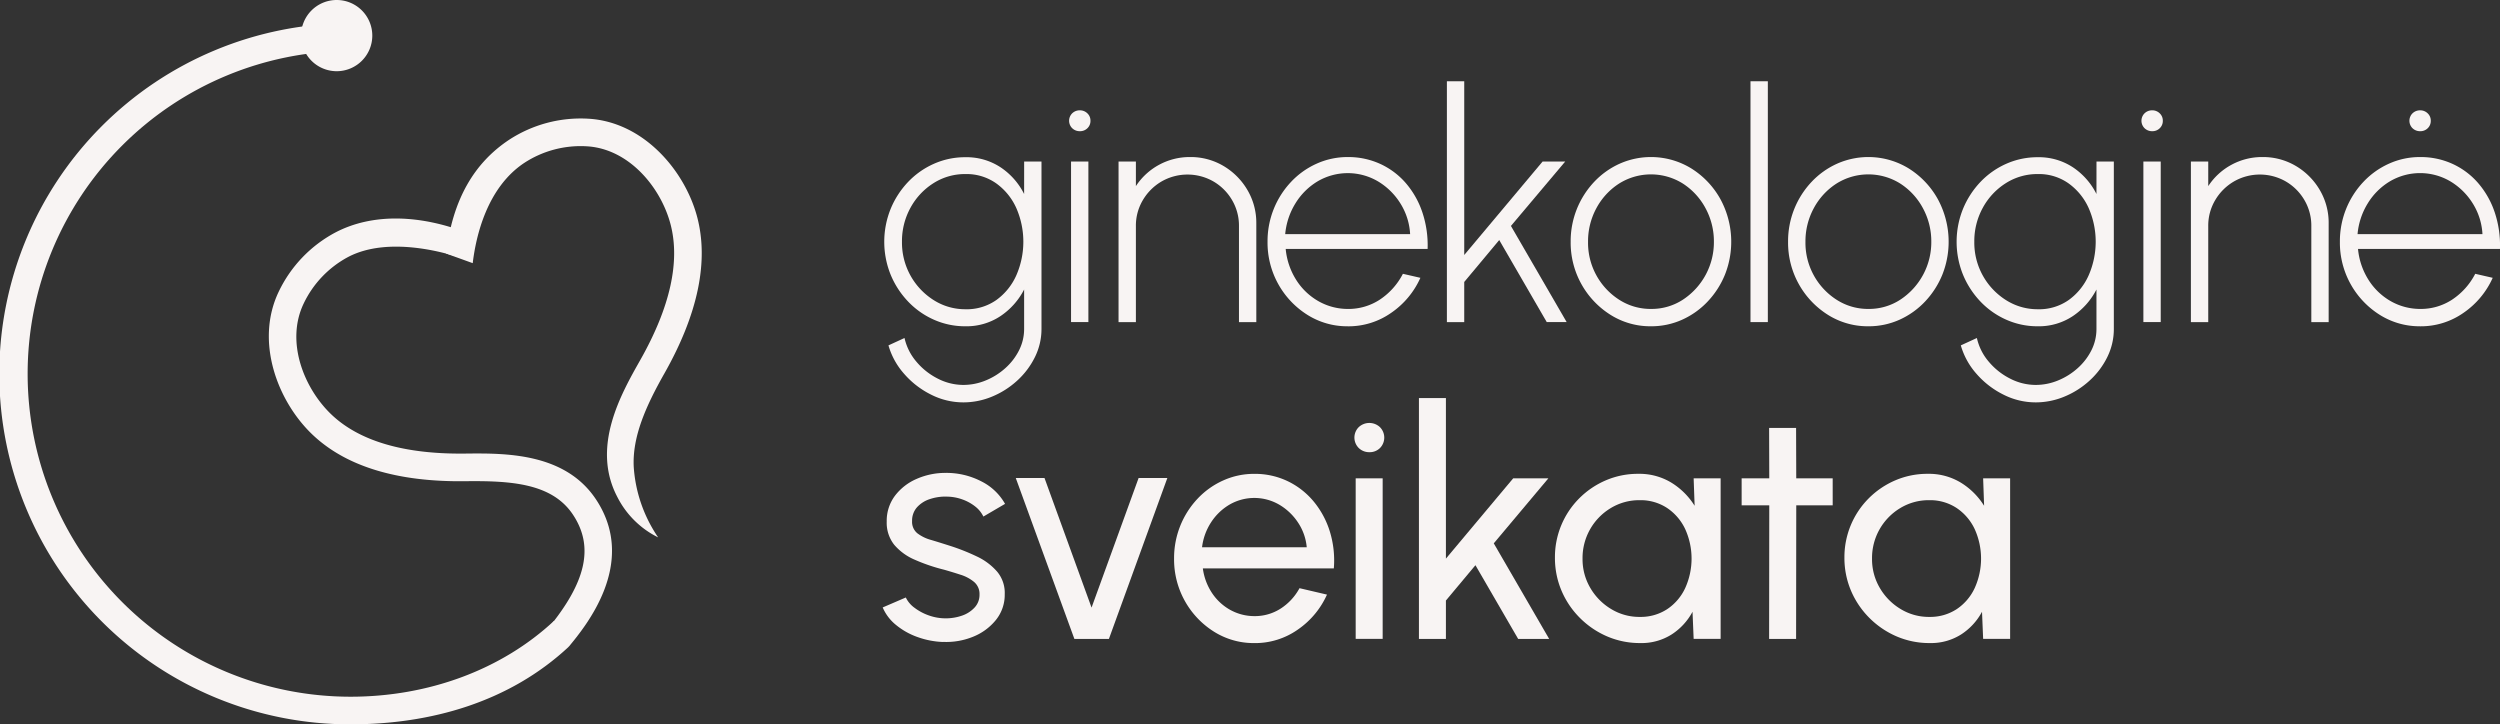 <svg id="Group_104" data-name="Group 104" xmlns="http://www.w3.org/2000/svg" xmlns:xlink="http://www.w3.org/1999/xlink" width="398" height="115.316" viewBox="0 0 398 115.316">
  <rect x="0" y="0" width="398" height="115.316" fill="#333333" stroke="none"/>
  <defs>
    <clipPath id="clip-path">
      <rect id="Rectangle_60" data-name="Rectangle 60" width="398" height="115.316" fill="none"/>
    </clipPath>
  </defs>
  <g id="Group_103" data-name="Group 103" clip-path="url(#clip-path)">
    <path id="Path_255" data-name="Path 255" d="M88.218,100.289c-8.337,7.784-20,12.091-32.41,12.091a51.408,51.408,0,1,1,0-102.816h.057a19.533,19.533,0,0,1-.285-4.394,55.8,55.8,0,0,0,.227,111.608c12.78,0,25.287-3.544,34.724-12.341.07-.148-2.106-2.8-2.314-4.149" transform="translate(0 -1.463)" fill="#f8f4f3"/>
    <path id="Path_256" data-name="Path 256" d="M107.416,116.7l-3.391-2.8c6.2-7.5,7.461-13.126,4.085-18.228-3.359-5.079-10.033-5.421-17.157-5.343-10.894.142-19.046-2.379-24.353-7.445-5.541-5.288-9.153-14.8-5.335-22.747a20.815,20.815,0,0,1,9.047-9.424c5.857-3.054,13.536-2.931,21.615.341l.034,4.359c-3.975-1.612-13.277-4.1-19.617-.8a16.39,16.39,0,0,0-7.115,7.429c-2.909,6.057.015,13.468,4.407,17.66,4.447,4.244,11.6,6.344,21.265,6.229,6.335-.066,15.916-.186,20.877,7.314,6.678,10.094-1.631,20.15-4.363,23.455" transform="translate(-16.884 -13.721)" fill="#f8f4f3"/>
    <path id="Path_257" data-name="Path 257" d="M128.913,81.869c-.279-4.853,1.934-9.778,4.868-14.963,5.345-9.443,7.1-17.829,5.225-24.923-1.959-7.4-8.549-15.156-17.352-15.645a20.845,20.845,0,0,0-12.619,3.379c-5.5,3.662-8.964,9.434-9.994,18.09l4.234,1.529c.508-4.259,2.247-12,8.2-15.956a16.4,16.4,0,0,1,9.939-2.649c6.709.373,11.791,6.509,13.344,12.378,1.573,5.944-.042,13.222-4.8,21.631-3.122,5.517-7.839,13.855-3.664,21.815a14.461,14.461,0,0,0,6.5,6.439,22.562,22.562,0,0,1-3.88-11.125" transform="translate(-28.017 -7.441)" fill="#f8f4f3"/>
    <path id="Path_258" data-name="Path 258" d="M78.178,5.668A5.668,5.668,0,1,1,72.51,0a5.668,5.668,0,0,1,5.668,5.668" transform="translate(-18.909)" fill="#f8f4f3"/>
    <path id="Path_259" data-name="Path 259" d="M218.579,35.59h2.76V62.225A10.054,10.054,0,0,1,220.3,66.71a12.565,12.565,0,0,1-2.8,3.732,13.585,13.585,0,0,1-4,2.557,11.88,11.88,0,0,1-4.613.932,11.347,11.347,0,0,1-5.138-1.239,13.768,13.768,0,0,1-4.28-3.31,11.638,11.638,0,0,1-2.493-4.524l2.557-1.176a8.726,8.726,0,0,0,1.891,3.771,10.706,10.706,0,0,0,3.413,2.7,8.9,8.9,0,0,0,4.051,1,9.311,9.311,0,0,0,3.578-.716,10.724,10.724,0,0,0,3.118-1.956,9.539,9.539,0,0,0,2.186-2.848,7.512,7.512,0,0,0,.805-3.4V55.963a11.327,11.327,0,0,1-3.758,4.229,9.761,9.761,0,0,1-5.6,1.624,12.159,12.159,0,0,1-5.01-1.049,12.809,12.809,0,0,1-4.115-2.9,13.86,13.86,0,0,1-2.774-4.28,14,14,0,0,1,0-10.442,13.854,13.854,0,0,1,2.774-4.295,12.851,12.851,0,0,1,4.115-2.9,12.18,12.18,0,0,1,5.01-1.048,9.875,9.875,0,0,1,5.6,1.6,11.032,11.032,0,0,1,3.758,4.256Zm-9.33,23.517a8.2,8.2,0,0,0,4.92-1.482,9.673,9.673,0,0,0,3.17-3.937,13.355,13.355,0,0,0-.013-10.7,9.737,9.737,0,0,0-3.195-3.923,8.168,8.168,0,0,0-4.882-1.482,9.348,9.348,0,0,0-5.112,1.456,10.618,10.618,0,0,0-3.654,3.91,11.019,11.019,0,0,0-1.355,5.42,10.825,10.825,0,0,0,5.061,9.29,9.334,9.334,0,0,0,5.061,1.445" transform="translate(-55.534 -9.873)" fill="#f8f4f3"/>
    <path id="Path_260" data-name="Path 260" d="M239.053,27.816a1.7,1.7,0,0,1-1.214-.473,1.667,1.667,0,0,1,0-2.377,1.7,1.7,0,0,1,1.214-.473,1.67,1.67,0,0,1,1.189.473,1.57,1.57,0,0,1,.5,1.189,1.586,1.586,0,0,1-.486,1.188,1.654,1.654,0,0,1-1.2.473m-1.406,4.83h2.761V58.207h-2.761Z" transform="translate(-67.14 -6.929)" fill="#f8f4f3"/>
    <path id="Path_261" data-name="Path 261" d="M270.25,45.421v15.72h-2.761V45.856a8.009,8.009,0,0,0-1.1-4.141,8.242,8.242,0,0,0-2.965-2.965,8.3,8.3,0,0,0-8.256,0,8.326,8.326,0,0,0-2.977,2.965,7.932,7.932,0,0,0-1.112,4.141V61.141h-2.761V35.58h2.761v3.911a10.236,10.236,0,0,1,8.614-4.627,10.246,10.246,0,0,1,5.33,1.418,10.733,10.733,0,0,1,3.808,3.822,10.262,10.262,0,0,1,1.418,5.316" transform="translate(-70.245 -9.862)" fill="#f8f4f3"/>
    <path id="Path_262" data-name="Path 262" d="M294.174,61.806a11.871,11.871,0,0,1-6.427-1.816,13.572,13.572,0,0,1-6.352-11.629,13.762,13.762,0,0,1,3.746-9.546,12.736,12.736,0,0,1,4.076-2.9,11.926,11.926,0,0,1,4.957-1.049,12.188,12.188,0,0,1,5.152,1.087,11.962,11.962,0,0,1,4.078,3.055,13.852,13.852,0,0,1,2.63,4.638,16.547,16.547,0,0,1,.844,5.842H284.284a11.13,11.13,0,0,0,1.648,4.894,10.094,10.094,0,0,0,3.515,3.4,9.483,9.483,0,0,0,4.727,1.264,9.1,9.1,0,0,0,5.112-1.494,10.923,10.923,0,0,0,3.658-4.1l2.785.639a13.367,13.367,0,0,1-4.627,5.559,11.822,11.822,0,0,1-6.928,2.161m-9.967-14.673h19.887a10.214,10.214,0,0,0-1.52-4.843,10.6,10.6,0,0,0-3.566-3.54,9.476,9.476,0,0,0-9.637-.026,10.424,10.424,0,0,0-3.54,3.515,11.2,11.2,0,0,0-1.624,4.894" transform="translate(-79.602 -9.862)" fill="#f8f4f3"/>
    <path id="Path_263" data-name="Path 263" d="M340.277,56.382h-3.169l-7.565-13.062-5.572,6.673v6.39H321.21V18.041h2.762V45.7l12.472-14.876h3.6l-8.638,10.25Z" transform="translate(-90.865 -5.104)" fill="#f8f4f3"/>
    <path id="Path_264" data-name="Path 264" d="M361.469,61.805a11.879,11.879,0,0,1-6.427-1.816,13.567,13.567,0,0,1-6.352-11.629,13.76,13.76,0,0,1,3.745-9.547,12.762,12.762,0,0,1,4.077-2.9,12.266,12.266,0,0,1,11.387.767,13.414,13.414,0,0,1,4.627,4.881,14.209,14.209,0,0,1,.729,12.015,13.79,13.79,0,0,1-2.748,4.28,12.8,12.8,0,0,1-4.063,2.9,11.905,11.905,0,0,1-4.973,1.049m0-2.762a9.093,9.093,0,0,0,5.1-1.482,10.943,10.943,0,0,0,4.92-9.2,11.047,11.047,0,0,0-1.328-5.343,10.6,10.6,0,0,0-3.6-3.924,9.546,9.546,0,0,0-10.2.014,10.628,10.628,0,0,0-3.592,3.923,11.053,11.053,0,0,0-1.315,5.33,10.768,10.768,0,0,0,5.009,9.253,9.224,9.224,0,0,0,5.009,1.43" transform="translate(-98.639 -9.862)" fill="#f8f4f3"/>
    <rect id="Rectangle_59" data-name="Rectangle 59" width="2.762" height="38.341" transform="translate(278.678 12.937)" fill="#f8f4f3"/>
    <path id="Path_265" data-name="Path 265" d="M409.732,61.805a11.879,11.879,0,0,1-6.427-1.816,13.568,13.568,0,0,1-6.352-11.629,13.76,13.76,0,0,1,3.745-9.547,12.762,12.762,0,0,1,4.077-2.9,12.266,12.266,0,0,1,11.387.767,13.414,13.414,0,0,1,4.627,4.881,14.209,14.209,0,0,1,.729,12.015,13.79,13.79,0,0,1-2.748,4.28,12.8,12.8,0,0,1-4.063,2.9,11.905,11.905,0,0,1-4.973,1.049m0-2.762a9.093,9.093,0,0,0,5.1-1.482,10.943,10.943,0,0,0,4.92-9.2,11.047,11.047,0,0,0-1.328-5.343,10.6,10.6,0,0,0-3.6-3.924,9.546,9.546,0,0,0-10.2.014,10.628,10.628,0,0,0-3.592,3.923,11.053,11.053,0,0,0-1.315,5.33,10.768,10.768,0,0,0,5.009,9.253,9.224,9.224,0,0,0,5.009,1.43" transform="translate(-112.291 -9.862)" fill="#f8f4f3"/>
    <path id="Path_266" data-name="Path 266" d="M456.639,35.59H459.4V62.225a10.035,10.035,0,0,1-1.036,4.485,12.547,12.547,0,0,1-2.8,3.732,13.607,13.607,0,0,1-4,2.557,11.877,11.877,0,0,1-4.613.932,11.34,11.34,0,0,1-5.137-1.239,13.778,13.778,0,0,1-4.281-3.31,11.637,11.637,0,0,1-2.493-4.524l2.557-1.176a8.726,8.726,0,0,0,1.891,3.771,10.711,10.711,0,0,0,3.412,2.7,8.9,8.9,0,0,0,4.052,1,9.314,9.314,0,0,0,3.579-.716,10.739,10.739,0,0,0,3.117-1.956,9.562,9.562,0,0,0,2.186-2.848,7.51,7.51,0,0,0,.8-3.4V55.963a11.324,11.324,0,0,1-3.756,4.229,9.761,9.761,0,0,1-5.6,1.624,12.162,12.162,0,0,1-5.009-1.049,12.811,12.811,0,0,1-4.115-2.9,13.871,13.871,0,0,1-2.773-4.28,14,14,0,0,1,0-10.442,13.865,13.865,0,0,1,2.773-4.295,12.854,12.854,0,0,1,4.115-2.9,12.184,12.184,0,0,1,5.009-1.048,9.875,9.875,0,0,1,5.6,1.6,11.029,11.029,0,0,1,3.756,4.256Zm-9.328,23.517a8.2,8.2,0,0,0,4.92-1.482,9.666,9.666,0,0,0,3.169-3.937,13.347,13.347,0,0,0-.011-10.7,9.73,9.73,0,0,0-3.2-3.923,8.162,8.162,0,0,0-4.881-1.482,9.347,9.347,0,0,0-5.112,1.456,10.618,10.618,0,0,0-3.654,3.91,11.026,11.026,0,0,0-1.355,5.42,10.819,10.819,0,0,0,5.06,9.29,9.336,9.336,0,0,0,5.061,1.445" transform="translate(-122.878 -9.873)" fill="#f8f4f3"/>
    <path id="Path_267" data-name="Path 267" d="M477.116,27.816a1.7,1.7,0,0,1-1.215-.473,1.665,1.665,0,0,1,0-2.377,1.7,1.7,0,0,1,1.215-.473,1.665,1.665,0,0,1,1.187.473,1.569,1.569,0,0,1,.5,1.189,1.589,1.589,0,0,1-.486,1.188,1.653,1.653,0,0,1-1.2.473m-1.408,4.83h2.762V58.207h-2.762Z" transform="translate(-134.483 -6.929)" fill="#f8f4f3"/>
    <path id="Path_268" data-name="Path 268" d="M508.312,45.421v15.72h-2.76V45.856a8.01,8.01,0,0,0-1.1-4.141,8.226,8.226,0,0,0-2.965-2.965,8.293,8.293,0,0,0-8.255,0,8.317,8.317,0,0,0-2.978,2.965,7.925,7.925,0,0,0-1.112,4.141V61.141h-2.762V35.58h2.762v3.911a10.233,10.233,0,0,1,8.613-4.627,10.238,10.238,0,0,1,5.33,1.418,10.717,10.717,0,0,1,3.809,3.822,10.261,10.261,0,0,1,1.418,5.316" transform="translate(-137.589 -9.862)" fill="#f8f4f3"/>
    <path id="Path_269" data-name="Path 269" d="M532.236,58.872a11.873,11.873,0,0,1-6.427-1.816,13.568,13.568,0,0,1-6.352-11.628,13.757,13.757,0,0,1,3.745-9.547,12.763,12.763,0,0,1,4.077-2.9,11.92,11.92,0,0,1,4.958-1.049,12.193,12.193,0,0,1,5.152,1.087,11.979,11.979,0,0,1,4.077,3.055,13.855,13.855,0,0,1,2.632,4.638,16.581,16.581,0,0,1,.843,5.842h-22.6a11.128,11.128,0,0,0,1.65,4.894,10.094,10.094,0,0,0,3.513,3.4,9.49,9.49,0,0,0,4.729,1.264,9.1,9.1,0,0,0,5.112-1.494,10.908,10.908,0,0,0,3.657-4.1l2.784.639a13.374,13.374,0,0,1-4.625,5.559,11.825,11.825,0,0,1-6.928,2.161M522.268,44.2h19.885a10.19,10.19,0,0,0-1.52-4.843,10.6,10.6,0,0,0-3.565-3.54,9.474,9.474,0,0,0-9.636-.026,10.415,10.415,0,0,0-3.541,3.515,11.185,11.185,0,0,0-1.622,4.894m9.967-16.383a1.7,1.7,0,0,1-1.213-.473,1.665,1.665,0,0,1,0-2.377,1.7,1.7,0,0,1,1.213-.473,1.665,1.665,0,0,1,1.189.473,1.566,1.566,0,0,1,.5,1.188,1.592,1.592,0,0,1-.486,1.189,1.657,1.657,0,0,1-1.2.473" transform="translate(-146.946 -6.929)" fill="#f8f4f3"/>
    <path id="Path_270" data-name="Path 270" d="M205.543,131.9a13.315,13.315,0,0,1-4.026-.78,11.336,11.336,0,0,1-3.424-1.918,7.254,7.254,0,0,1-2.135-2.8l3.681-1.586a4.324,4.324,0,0,0,1.38,1.636,8.264,8.264,0,0,0,2.3,1.226,7.976,7.976,0,0,0,5.266.027,4.847,4.847,0,0,0,2.006-1.292,2.944,2.944,0,0,0,.78-2.057,2.5,2.5,0,0,0-.856-2.006,6.3,6.3,0,0,0-2.147-1.151q-1.291-.421-2.62-.8a28.406,28.406,0,0,1-4.7-1.6,8.833,8.833,0,0,1-3.259-2.377,5.62,5.62,0,0,1-1.189-3.694,6.617,6.617,0,0,1,1.317-4.115,8.591,8.591,0,0,1,3.464-2.684,11.287,11.287,0,0,1,4.6-.946,12.046,12.046,0,0,1,5.648,1.33,8.869,8.869,0,0,1,3.809,3.6l-3.451,2.019a4.538,4.538,0,0,0-1.33-1.624,7.175,7.175,0,0,0-2.045-1.112,7.482,7.482,0,0,0-2.352-.435,7.76,7.76,0,0,0-2.773.384,4.684,4.684,0,0,0-2.07,1.315,3.183,3.183,0,0,0-.779,2.186,2.342,2.342,0,0,0,.83,1.943,6.316,6.316,0,0,0,2.173,1.061q1.341.4,2.927.908a33.278,33.278,0,0,1,4.345,1.712,9.732,9.732,0,0,1,3.259,2.428,5.267,5.267,0,0,1,1.214,3.6,6.362,6.362,0,0,1-1.406,4.1,8.93,8.93,0,0,1-3.642,2.671,11.3,11.3,0,0,1-4.793.818" transform="translate(-55.433 -29.697)" fill="#f8f4f3"/>
    <path id="Path_271" data-name="Path 271" d="M240.333,131.734h-5.5l-9.329-25.612h4.575l7.489,20.627,7.49-20.627h4.575Z" transform="translate(-63.793 -30.02)" fill="#f8f4f3"/>
    <path id="Path_272" data-name="Path 272" d="M273.432,132.136A11.877,11.877,0,0,1,267,130.321a13.568,13.568,0,0,1-6.352-11.629,13.769,13.769,0,0,1,3.745-9.547,12.736,12.736,0,0,1,4.077-2.9,11.914,11.914,0,0,1,4.959-1.049,12.07,12.07,0,0,1,5.3,1.164,12.258,12.258,0,0,1,4.141,3.233,13.929,13.929,0,0,1,2.582,4.805,15.618,15.618,0,0,1,.626,5.853H265.228a9.251,9.251,0,0,0,1.431,3.872,8.373,8.373,0,0,0,2.875,2.7,7.941,7.941,0,0,0,3.9,1.021,7.585,7.585,0,0,0,4.166-1.189,8.89,8.89,0,0,0,3.016-3.259l4.372,1.023a13.384,13.384,0,0,1-4.627,5.559,11.817,11.817,0,0,1-6.927,2.161m-8.333-15.26h16.666a8.443,8.443,0,0,0-1.381-3.922,9.087,9.087,0,0,0-2.99-2.851,7.882,7.882,0,0,0-7.9-.026,8.834,8.834,0,0,0-2.952,2.823,9.321,9.321,0,0,0-1.444,3.975" transform="translate(-73.734 -29.758)" fill="#f8f4f3"/>
    <path id="Path_273" data-name="Path 273" d="M303.082,98.549a2.368,2.368,0,0,1-1.712-.665,2.345,2.345,0,0,1,0-3.322,2.47,2.47,0,0,1,3.373,0,2.362,2.362,0,0,1,.014,3.322,2.3,2.3,0,0,1-1.674.665m-2.2,4.165h4.295v25.561h-4.295Z" transform="translate(-85.058 -26.562)" fill="#f8f4f3"/>
    <path id="Path_274" data-name="Path 274" d="M335.736,126.712H330.8L324,114.98l-4.7,5.623v6.109h-4.295V88.372H319.3v25.561l10.709-12.781h5.6L326.919,111.5Z" transform="translate(-89.111 -24.999)" fill="#f8f4f3"/>
    <path id="Path_275" data-name="Path 275" d="M367.279,105.91h4.295v25.561h-4.295l-.179-4.319a9.8,9.8,0,0,1-3.309,3.6,8.959,8.959,0,0,1-5.022,1.381,13.15,13.15,0,0,1-5.266-1.061,13.854,13.854,0,0,1-4.332-2.941,13.65,13.65,0,0,1-2.927-4.333,13.335,13.335,0,0,1-1.048-5.289,13.242,13.242,0,0,1,3.873-9.419,13.437,13.437,0,0,1,4.229-2.863,12.918,12.918,0,0,1,5.163-1.036,9.8,9.8,0,0,1,5.292,1.418,11.389,11.389,0,0,1,3.681,3.669Zm-8.588,22.059a7.686,7.686,0,0,0,4.384-1.24,8.167,8.167,0,0,0,2.863-3.36,11.364,11.364,0,0,0-.013-9.394,8.282,8.282,0,0,0-2.875-3.347,7.649,7.649,0,0,0-4.359-1.24,8.714,8.714,0,0,0-4.6,1.253,9.268,9.268,0,0,0-4.5,8.052,9.011,9.011,0,0,0,1.253,4.69,9.454,9.454,0,0,0,3.323,3.348,8.63,8.63,0,0,0,4.523,1.24" transform="translate(-97.65 -29.758)" fill="#f8f4f3"/>
    <path id="Path_276" data-name="Path 276" d="M401.141,107.322h-5.8l-.026,21.266H391.02l.024-21.266h-4.4v-4.295h4.4L391.02,95h4.293l.026,8.025h5.8Z" transform="translate(-109.376 -26.875)" fill="#f8f4f3"/>
    <path id="Path_277" data-name="Path 277" d="M431.546,105.91h4.295v25.561h-4.295l-.179-4.319a9.8,9.8,0,0,1-3.31,3.6,8.959,8.959,0,0,1-5.022,1.381,13.15,13.15,0,0,1-5.266-1.061,13.847,13.847,0,0,1-4.332-2.941,13.651,13.651,0,0,1-2.927-4.333,13.335,13.335,0,0,1-1.048-5.289,13.242,13.242,0,0,1,3.873-9.419,13.438,13.438,0,0,1,4.229-2.863,12.917,12.917,0,0,1,5.163-1.036,9.8,9.8,0,0,1,5.292,1.418,11.389,11.389,0,0,1,3.681,3.669Zm-8.588,22.059a7.686,7.686,0,0,0,4.384-1.24,8.166,8.166,0,0,0,2.863-3.36,11.365,11.365,0,0,0-.013-9.394,8.282,8.282,0,0,0-2.875-3.347,7.65,7.65,0,0,0-4.359-1.24,8.714,8.714,0,0,0-4.6,1.253,9.268,9.268,0,0,0-4.5,8.052,9.01,9.01,0,0,0,1.253,4.69,9.454,9.454,0,0,0,3.323,3.348,8.63,8.63,0,0,0,4.523,1.24" transform="translate(-115.83 -29.758)" fill="#f8f4f3"/>
  </g>
</svg>
